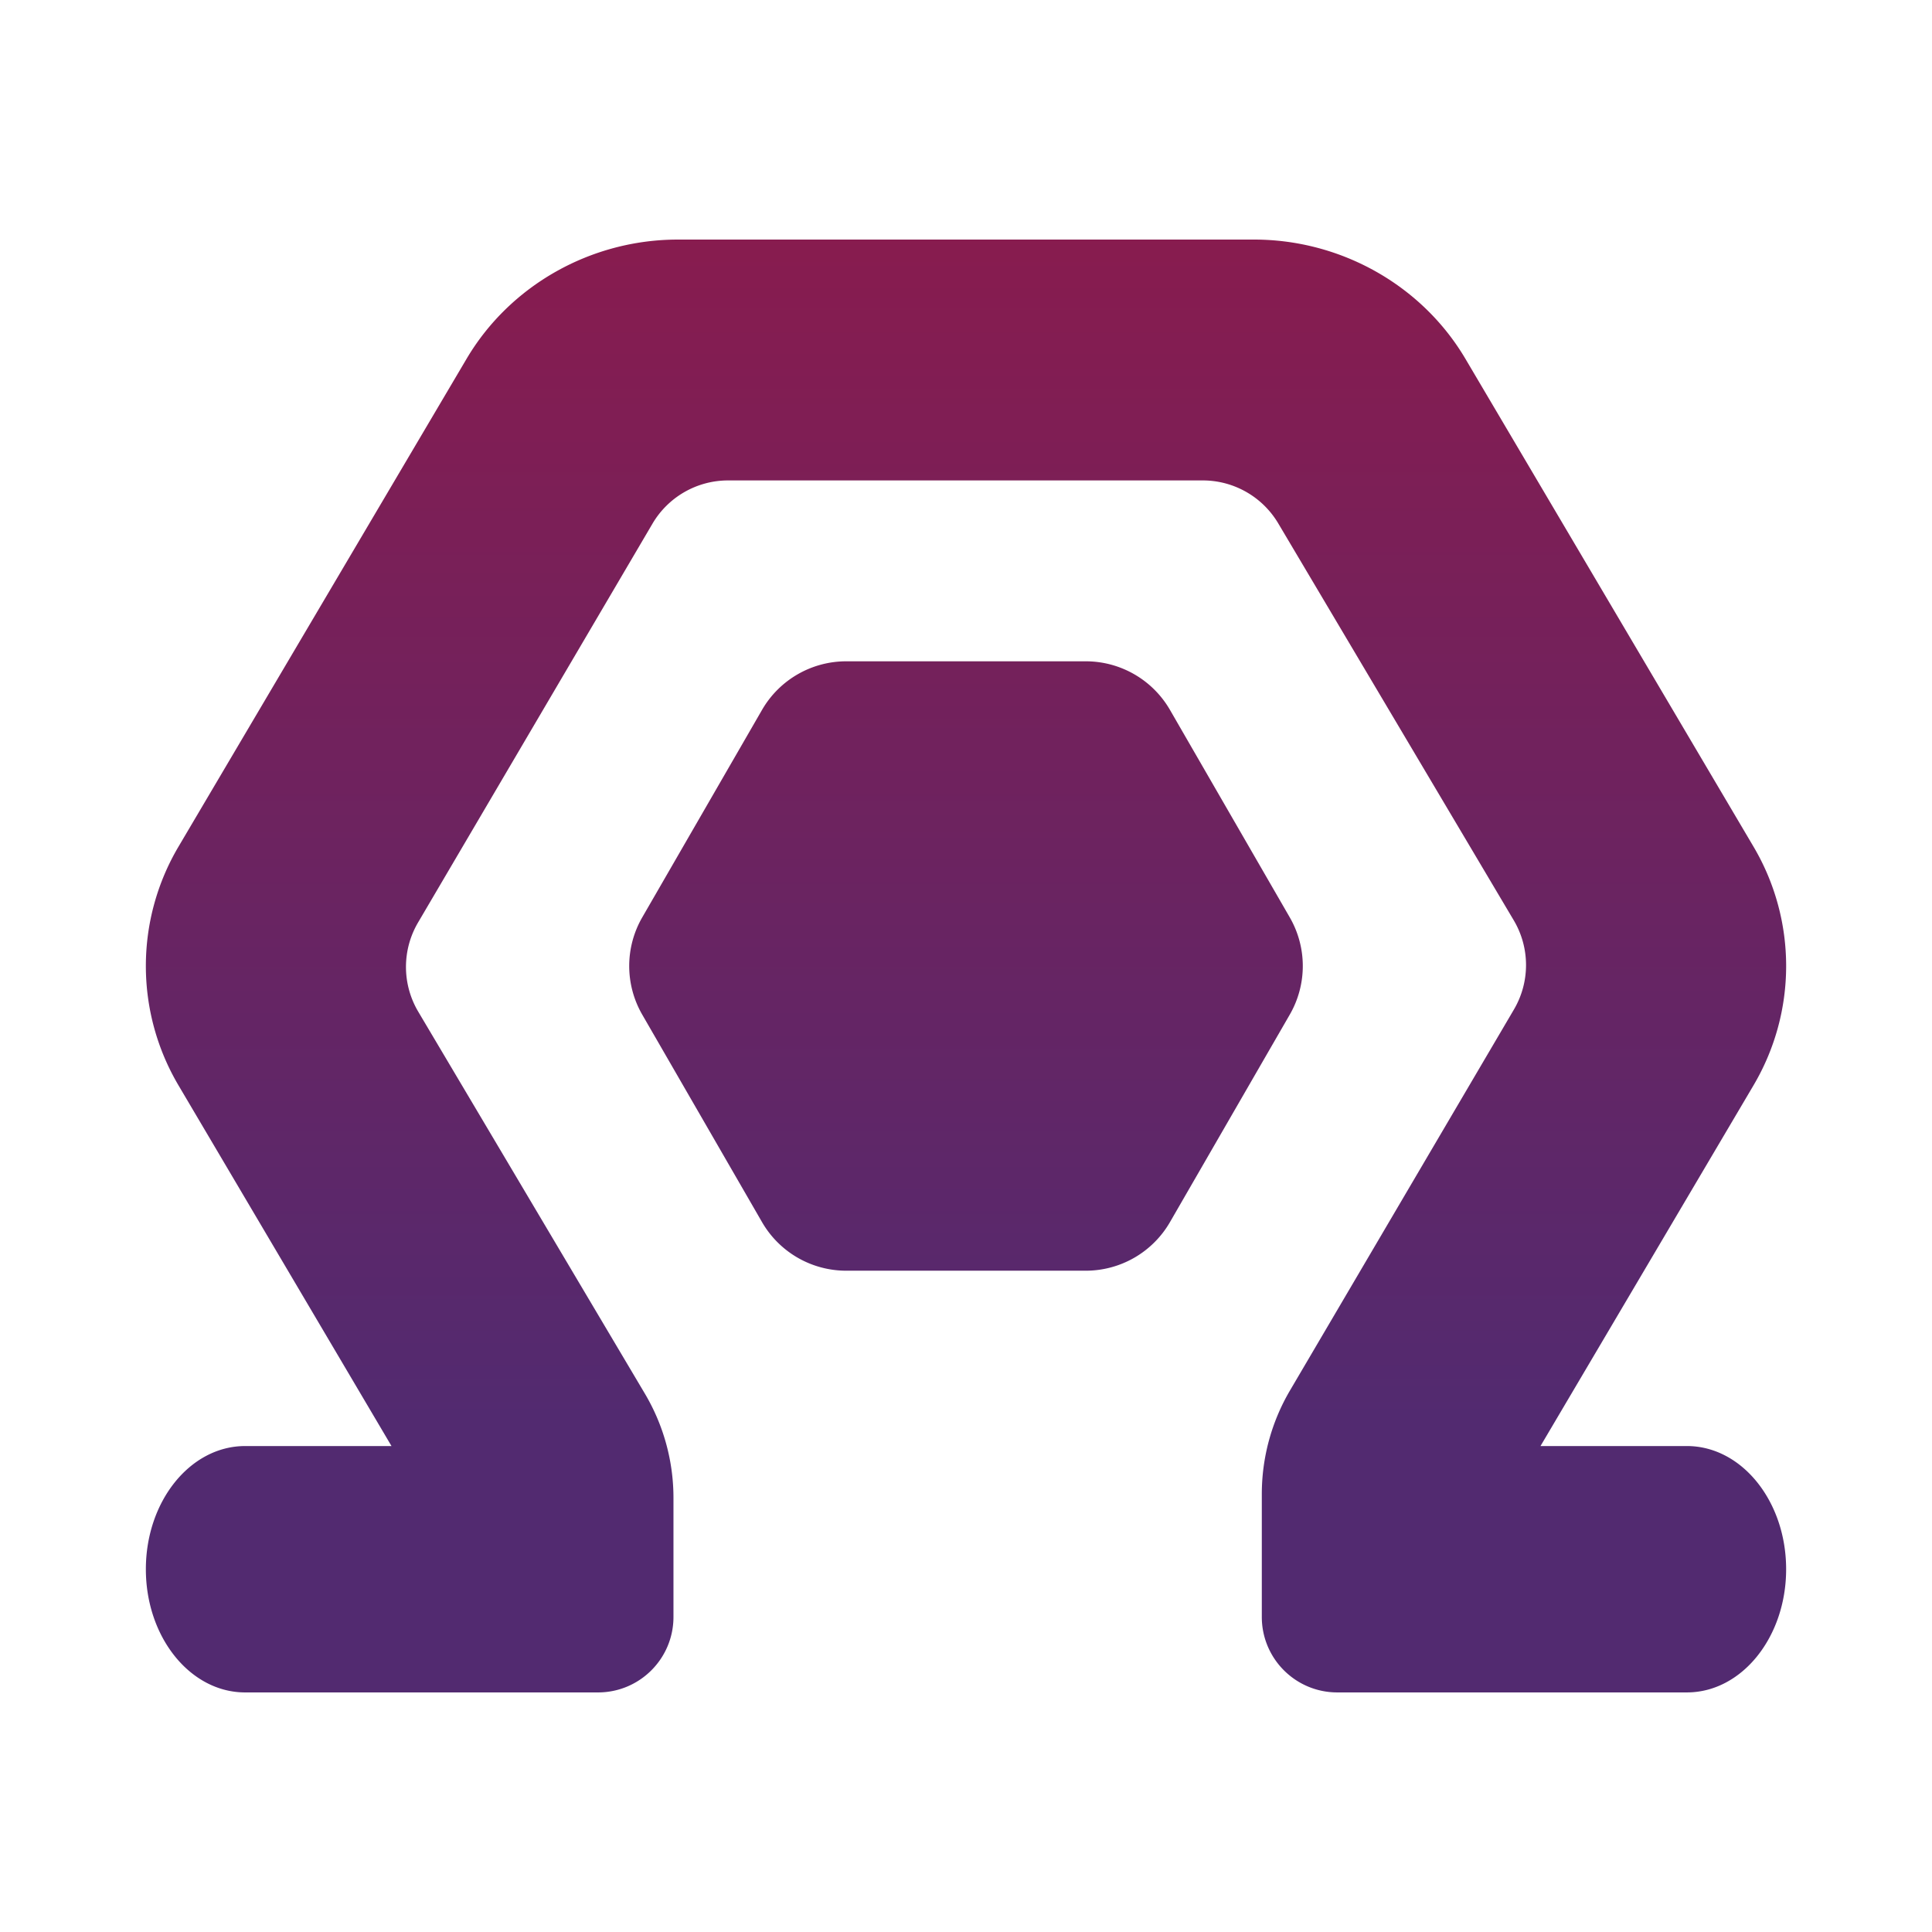 <?xml version="1.0" encoding="UTF-8"?>
<svg data-bbox="45.298 74.401 509.405 451.197" viewBox="0 0 600 600" xmlns="http://www.w3.org/2000/svg" data-type="ugc">
    <g>
        <defs>
            <linearGradient gradientUnits="userSpaceOnUse" y2="440.896" x2="300" y1="31.489" x1="300" id="82e13e48-5f19-4059-8c49-ae83671f78c2">
                <stop stop-color="#8e1a4b" offset="0"/>
                <stop stop-color="#522a70" offset="1"/>
            </linearGradient>
            <linearGradient gradientUnits="userSpaceOnUse" y2="440.896" x2="300" y1="31.489" x1="300" id="fac84362-e2be-4214-8d09-76a755910975">
                <stop stop-color="#8e1a4b" offset="0"/>
                <stop stop-color="#522a70" offset="1"/>
            </linearGradient>
        </defs>
        <path d="M523.878 449.085h-45.464l66.166-112.041a72.85 72.85 0 0 0 0-74.091l-89.478-151.516c-13.502-22.846-38.653-37.036-65.635-37.036H210.526c-26.997 0-52.14 14.197-65.635 37.047L55.42 262.956a72.85 72.85 0 0 0 0 74.09l66.163 112.038H76.122c-17.025 0-30.822 17.13-30.822 38.257s13.798 38.257 30.822 38.257h109.594c12.943 0 23.435-10.492 23.435-23.435v-36.979a63.47 63.47 0 0 0-8.886-32.389L129.89 314.186a27.24 27.24 0 0 1-.057-27.701l72.795-123.847a27.24 27.24 0 0 1 23.482-13.436h147.435c9.615 0 18.519 5.07 23.425 13.339l73.139 123.268a27.24 27.24 0 0 1 .056 27.702l-69.544 118.307a63.47 63.47 0 0 0-8.754 32.166v38.177c0 12.943 10.492 23.435 23.435 23.435h108.576c17.025 0 30.822-17.13 30.822-38.257s-13.798-38.257-30.822-38.257Z" fill="url(#82e13e48-5f19-4059-8c49-ae83671f78c2)"/>
        <path d="M337.196 205.374h-74.391a30.2 30.2 0 0 0-26.155 15.101L199.454 284.9a30.2 30.2 0 0 0 0 30.202l37.196 64.425a30.2 30.2 0 0 0 26.155 15.101h74.391a30.2 30.2 0 0 0 26.155-15.101l37.196-64.425a30.2 30.2 0 0 0 0-30.202l-37.196-64.425a30.2 30.2 0 0 0-26.155-15.101" fill="url(#fac84362-e2be-4214-8d09-76a755910975)"/>
    </g>
</svg>
